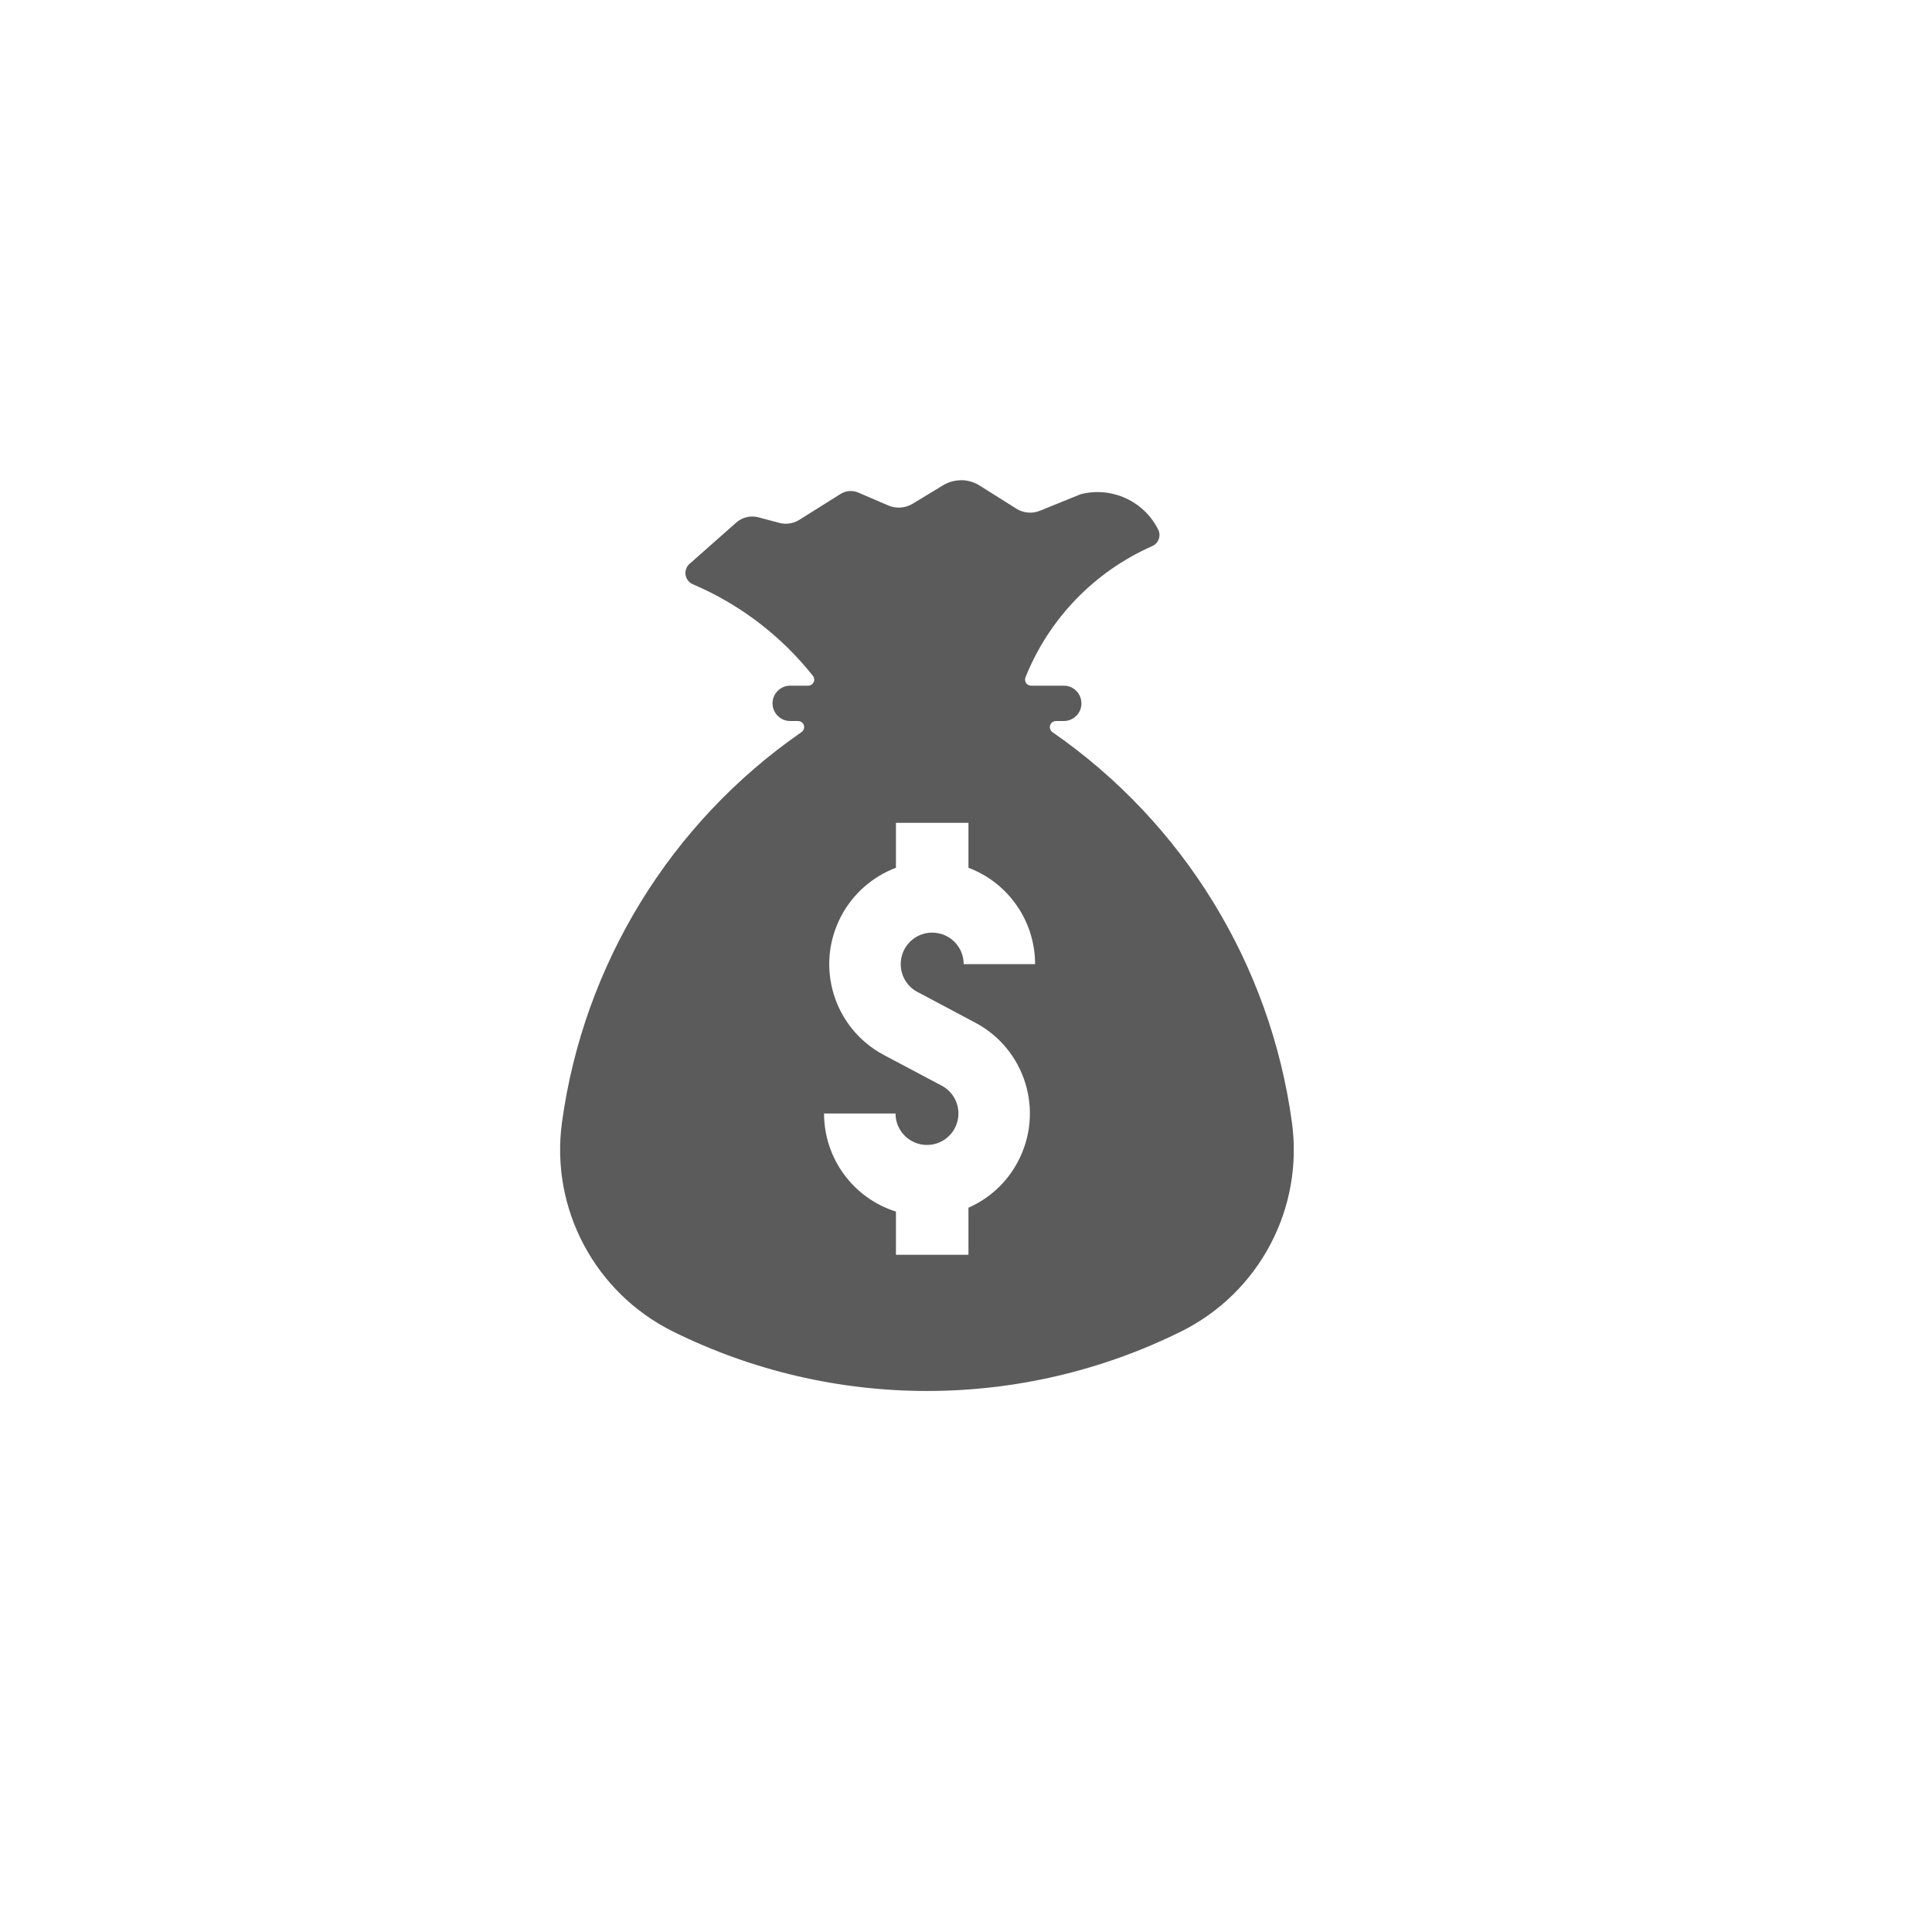 <svg xmlns="http://www.w3.org/2000/svg" xmlns:xlink="http://www.w3.org/1999/xlink" width="500" zoomAndPan="magnify" viewBox="0 0 375 375" height="500" preserveAspectRatio="xMidYMid meet" version="1.0"><defs><clipPath id="d4a949bacd"><path d="M 108.723 93.211 L 251.148 93.211 L 251.148 269.996 L 108.723 269.996 Z M 108.723 93.211 " clip-rule="nonzero"/></clipPath></defs><g clip-path="url(#d4a949bacd)"><path fill="#5b5b5b" d="M 173.902 159.711 L 187.977 159.711 L 187.977 168.434 C 195.762 171.371 200.91 178.824 200.91 187.145 L 187.051 187.145 C 187.051 183.754 184.32 181.023 180.93 181.023 C 177.559 181.023 174.828 183.754 174.828 187.145 C 174.828 189.527 176.223 191.727 178.422 192.715 L 189.281 198.492 C 199.027 203.637 202.746 215.738 197.566 225.484 C 195.48 229.457 192.09 232.609 187.977 234.414 L 187.977 243.551 L 173.902 243.551 L 173.902 235.168 C 165.598 232.547 159.949 224.84 159.949 216.133 L 173.82 216.133 C 173.82 219.504 176.555 222.234 179.926 222.234 C 183.301 222.234 186.031 219.504 186.031 216.133 C 186.031 213.871 184.793 211.785 182.785 210.73 L 171.578 204.785 C 161.832 199.621 158.113 187.535 163.289 177.789 C 165.566 173.473 169.348 170.16 173.902 168.434 Z M 186.254 93.227 C 185.137 93.273 184.023 93.605 183.066 94.184 L 177.117 97.793 C 175.691 98.641 173.934 98.766 172.41 98.109 L 166.602 95.613 C 165.488 95.125 164.184 95.219 163.148 95.879 L 155.145 100.902 C 153.984 101.625 152.555 101.844 151.223 101.48 L 147.234 100.414 C 145.715 100.008 144.098 100.383 142.918 101.418 L 133.832 109.453 C 132.859 110.316 132.766 111.809 133.629 112.781 C 133.848 113.051 134.145 113.254 134.461 113.395 C 143.594 117.285 151.613 123.406 157.781 131.176 C 158.191 131.695 158.113 132.434 157.594 132.84 C 157.391 132.996 157.121 133.09 156.855 133.09 L 153.34 133.09 C 151.457 133.105 149.934 134.66 149.949 136.543 C 149.965 138.41 151.473 139.934 153.34 139.949 L 154.91 139.949 C 155.555 139.949 156.086 140.469 156.086 141.125 C 156.086 141.52 155.898 141.863 155.57 142.102 C 130.145 159.711 113.289 187.191 109.082 217.824 C 106.789 234.57 115.453 250.91 130.598 258.43 C 161.676 273.84 198.18 273.84 229.27 258.43 C 244.418 250.91 253.062 234.57 250.758 217.824 C 246.566 187.191 229.695 159.711 204.27 142.102 C 203.75 141.723 203.609 140.984 203.988 140.453 C 204.207 140.137 204.566 139.949 204.961 139.949 L 206.516 139.949 C 208.398 139.934 209.934 138.379 209.902 136.496 C 209.887 134.613 208.383 133.105 206.516 133.09 L 200.141 133.09 C 199.484 133.09 198.949 132.559 198.965 131.914 C 198.965 131.758 198.98 131.617 199.043 131.473 C 203.594 120.098 212.43 110.945 223.637 106.004 C 224.844 105.469 225.379 104.086 224.859 102.895 C 224.844 102.863 224.812 102.816 224.797 102.785 C 222.035 97.246 215.758 94.387 209.762 95.926 L 201.867 99.129 C 200.348 99.754 198.637 99.598 197.254 98.719 L 190.145 94.246 C 188.984 93.508 187.633 93.148 186.254 93.211 L 186.254 93.227 " fill-opacity="1" fill-rule="nonzero"/></g></svg>